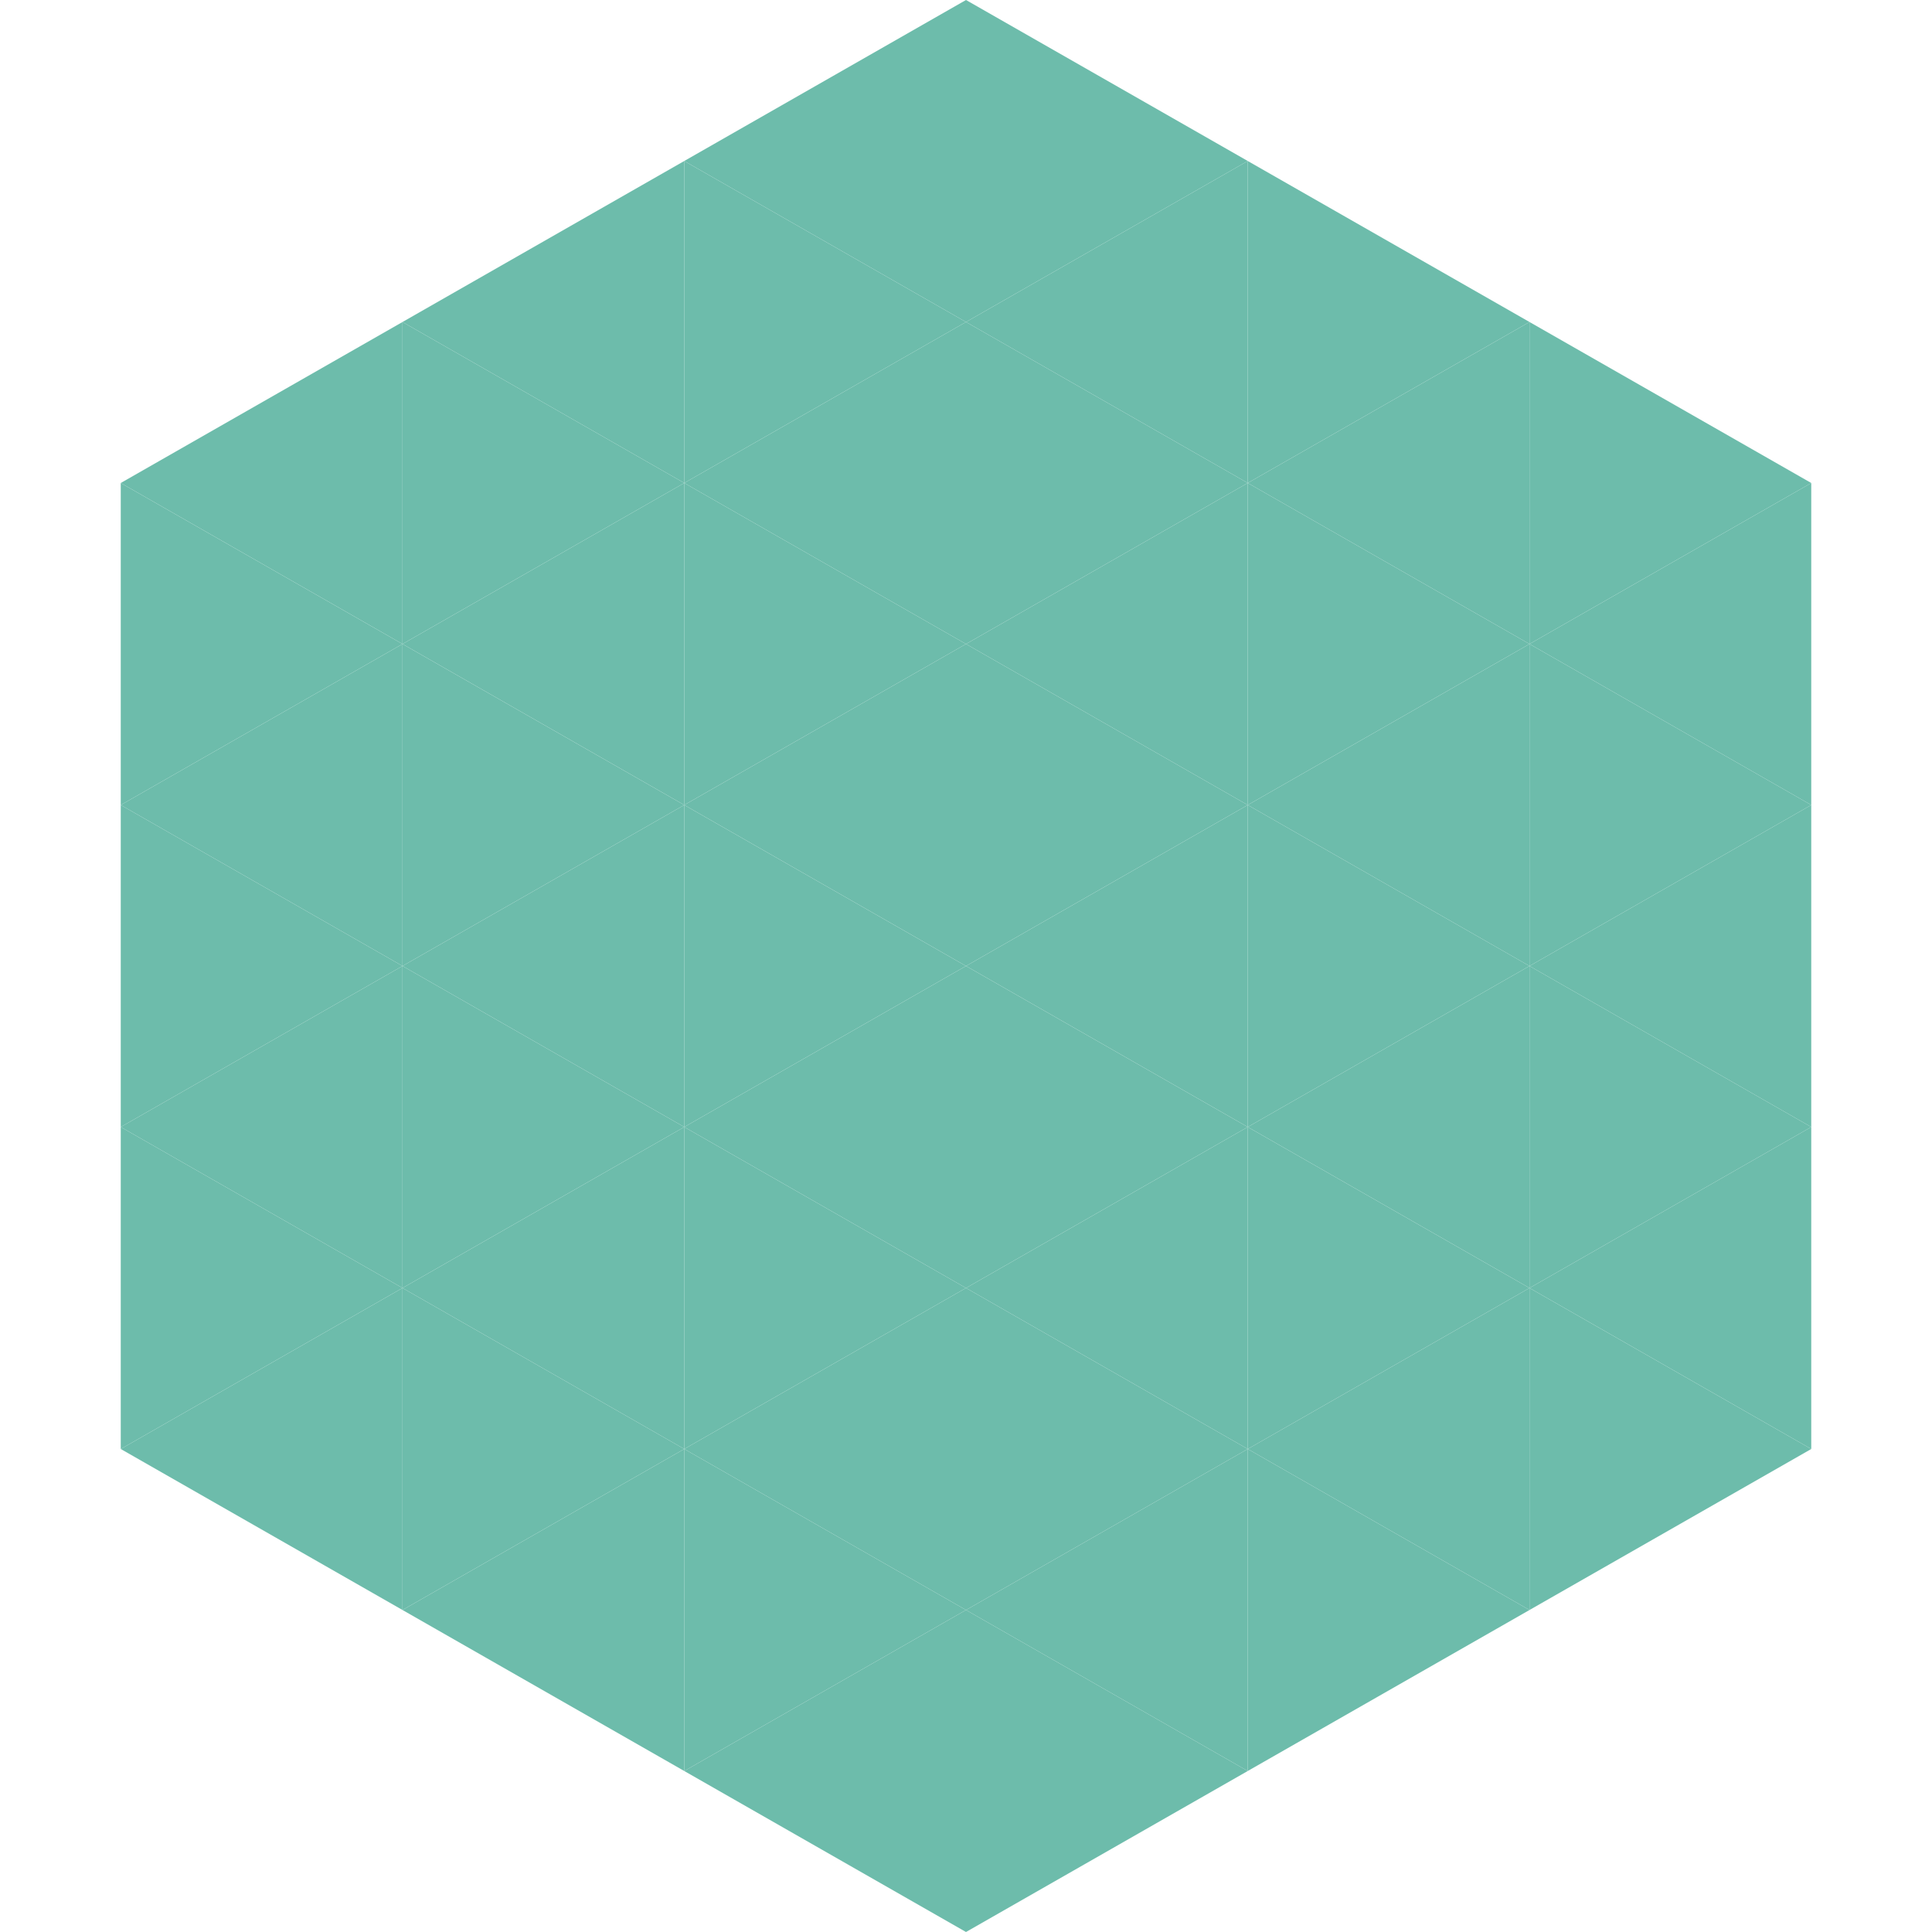 <?xml version="1.0"?>
<!-- Generated by SVGo -->
<svg width="240" height="240"
     xmlns="http://www.w3.org/2000/svg"
     xmlns:xlink="http://www.w3.org/1999/xlink">
<polygon points="50,40 15,60 50,80" style="fill:rgb(109,188,171)" />
<polygon points="190,40 225,60 190,80" style="fill:rgb(109,188,171)" />
<polygon points="15,60 50,80 15,100" style="fill:rgb(109,188,171)" />
<polygon points="225,60 190,80 225,100" style="fill:rgb(109,188,171)" />
<polygon points="50,80 15,100 50,120" style="fill:rgb(109,188,171)" />
<polygon points="190,80 225,100 190,120" style="fill:rgb(109,188,171)" />
<polygon points="15,100 50,120 15,140" style="fill:rgb(109,188,171)" />
<polygon points="225,100 190,120 225,140" style="fill:rgb(109,188,171)" />
<polygon points="50,120 15,140 50,160" style="fill:rgb(109,188,171)" />
<polygon points="190,120 225,140 190,160" style="fill:rgb(109,188,171)" />
<polygon points="15,140 50,160 15,180" style="fill:rgb(109,188,171)" />
<polygon points="225,140 190,160 225,180" style="fill:rgb(109,188,171)" />
<polygon points="50,160 15,180 50,200" style="fill:rgb(109,188,171)" />
<polygon points="190,160 225,180 190,200" style="fill:rgb(109,188,171)" />
<polygon points="15,180 50,200 15,220" style="fill:rgb(255,255,255); fill-opacity:0" />
<polygon points="225,180 190,200 225,220" style="fill:rgb(255,255,255); fill-opacity:0" />
<polygon points="50,0 85,20 50,40" style="fill:rgb(255,255,255); fill-opacity:0" />
<polygon points="190,0 155,20 190,40" style="fill:rgb(255,255,255); fill-opacity:0" />
<polygon points="85,20 50,40 85,60" style="fill:rgb(109,188,171)" />
<polygon points="155,20 190,40 155,60" style="fill:rgb(109,188,171)" />
<polygon points="50,40 85,60 50,80" style="fill:rgb(109,188,171)" />
<polygon points="190,40 155,60 190,80" style="fill:rgb(109,188,171)" />
<polygon points="85,60 50,80 85,100" style="fill:rgb(109,188,171)" />
<polygon points="155,60 190,80 155,100" style="fill:rgb(109,188,171)" />
<polygon points="50,80 85,100 50,120" style="fill:rgb(109,188,171)" />
<polygon points="190,80 155,100 190,120" style="fill:rgb(109,188,171)" />
<polygon points="85,100 50,120 85,140" style="fill:rgb(109,188,171)" />
<polygon points="155,100 190,120 155,140" style="fill:rgb(109,188,171)" />
<polygon points="50,120 85,140 50,160" style="fill:rgb(109,188,171)" />
<polygon points="190,120 155,140 190,160" style="fill:rgb(109,188,171)" />
<polygon points="85,140 50,160 85,180" style="fill:rgb(109,188,171)" />
<polygon points="155,140 190,160 155,180" style="fill:rgb(109,188,171)" />
<polygon points="50,160 85,180 50,200" style="fill:rgb(109,188,171)" />
<polygon points="190,160 155,180 190,200" style="fill:rgb(109,188,171)" />
<polygon points="85,180 50,200 85,220" style="fill:rgb(109,188,171)" />
<polygon points="155,180 190,200 155,220" style="fill:rgb(109,188,171)" />
<polygon points="120,0 85,20 120,40" style="fill:rgb(109,188,171)" />
<polygon points="120,0 155,20 120,40" style="fill:rgb(109,188,171)" />
<polygon points="85,20 120,40 85,60" style="fill:rgb(109,188,171)" />
<polygon points="155,20 120,40 155,60" style="fill:rgb(109,188,171)" />
<polygon points="120,40 85,60 120,80" style="fill:rgb(109,188,171)" />
<polygon points="120,40 155,60 120,80" style="fill:rgb(109,188,171)" />
<polygon points="85,60 120,80 85,100" style="fill:rgb(109,188,171)" />
<polygon points="155,60 120,80 155,100" style="fill:rgb(109,188,171)" />
<polygon points="120,80 85,100 120,120" style="fill:rgb(109,188,171)" />
<polygon points="120,80 155,100 120,120" style="fill:rgb(109,188,171)" />
<polygon points="85,100 120,120 85,140" style="fill:rgb(109,188,171)" />
<polygon points="155,100 120,120 155,140" style="fill:rgb(109,188,171)" />
<polygon points="120,120 85,140 120,160" style="fill:rgb(109,188,171)" />
<polygon points="120,120 155,140 120,160" style="fill:rgb(109,188,171)" />
<polygon points="85,140 120,160 85,180" style="fill:rgb(109,188,171)" />
<polygon points="155,140 120,160 155,180" style="fill:rgb(109,188,171)" />
<polygon points="120,160 85,180 120,200" style="fill:rgb(109,188,171)" />
<polygon points="120,160 155,180 120,200" style="fill:rgb(109,188,171)" />
<polygon points="85,180 120,200 85,220" style="fill:rgb(109,188,171)" />
<polygon points="155,180 120,200 155,220" style="fill:rgb(109,188,171)" />
<polygon points="120,200 85,220 120,240" style="fill:rgb(109,188,171)" />
<polygon points="120,200 155,220 120,240" style="fill:rgb(109,188,171)" />
<polygon points="85,220 120,240 85,260" style="fill:rgb(255,255,255); fill-opacity:0" />
<polygon points="155,220 120,240 155,260" style="fill:rgb(255,255,255); fill-opacity:0" />
</svg>
